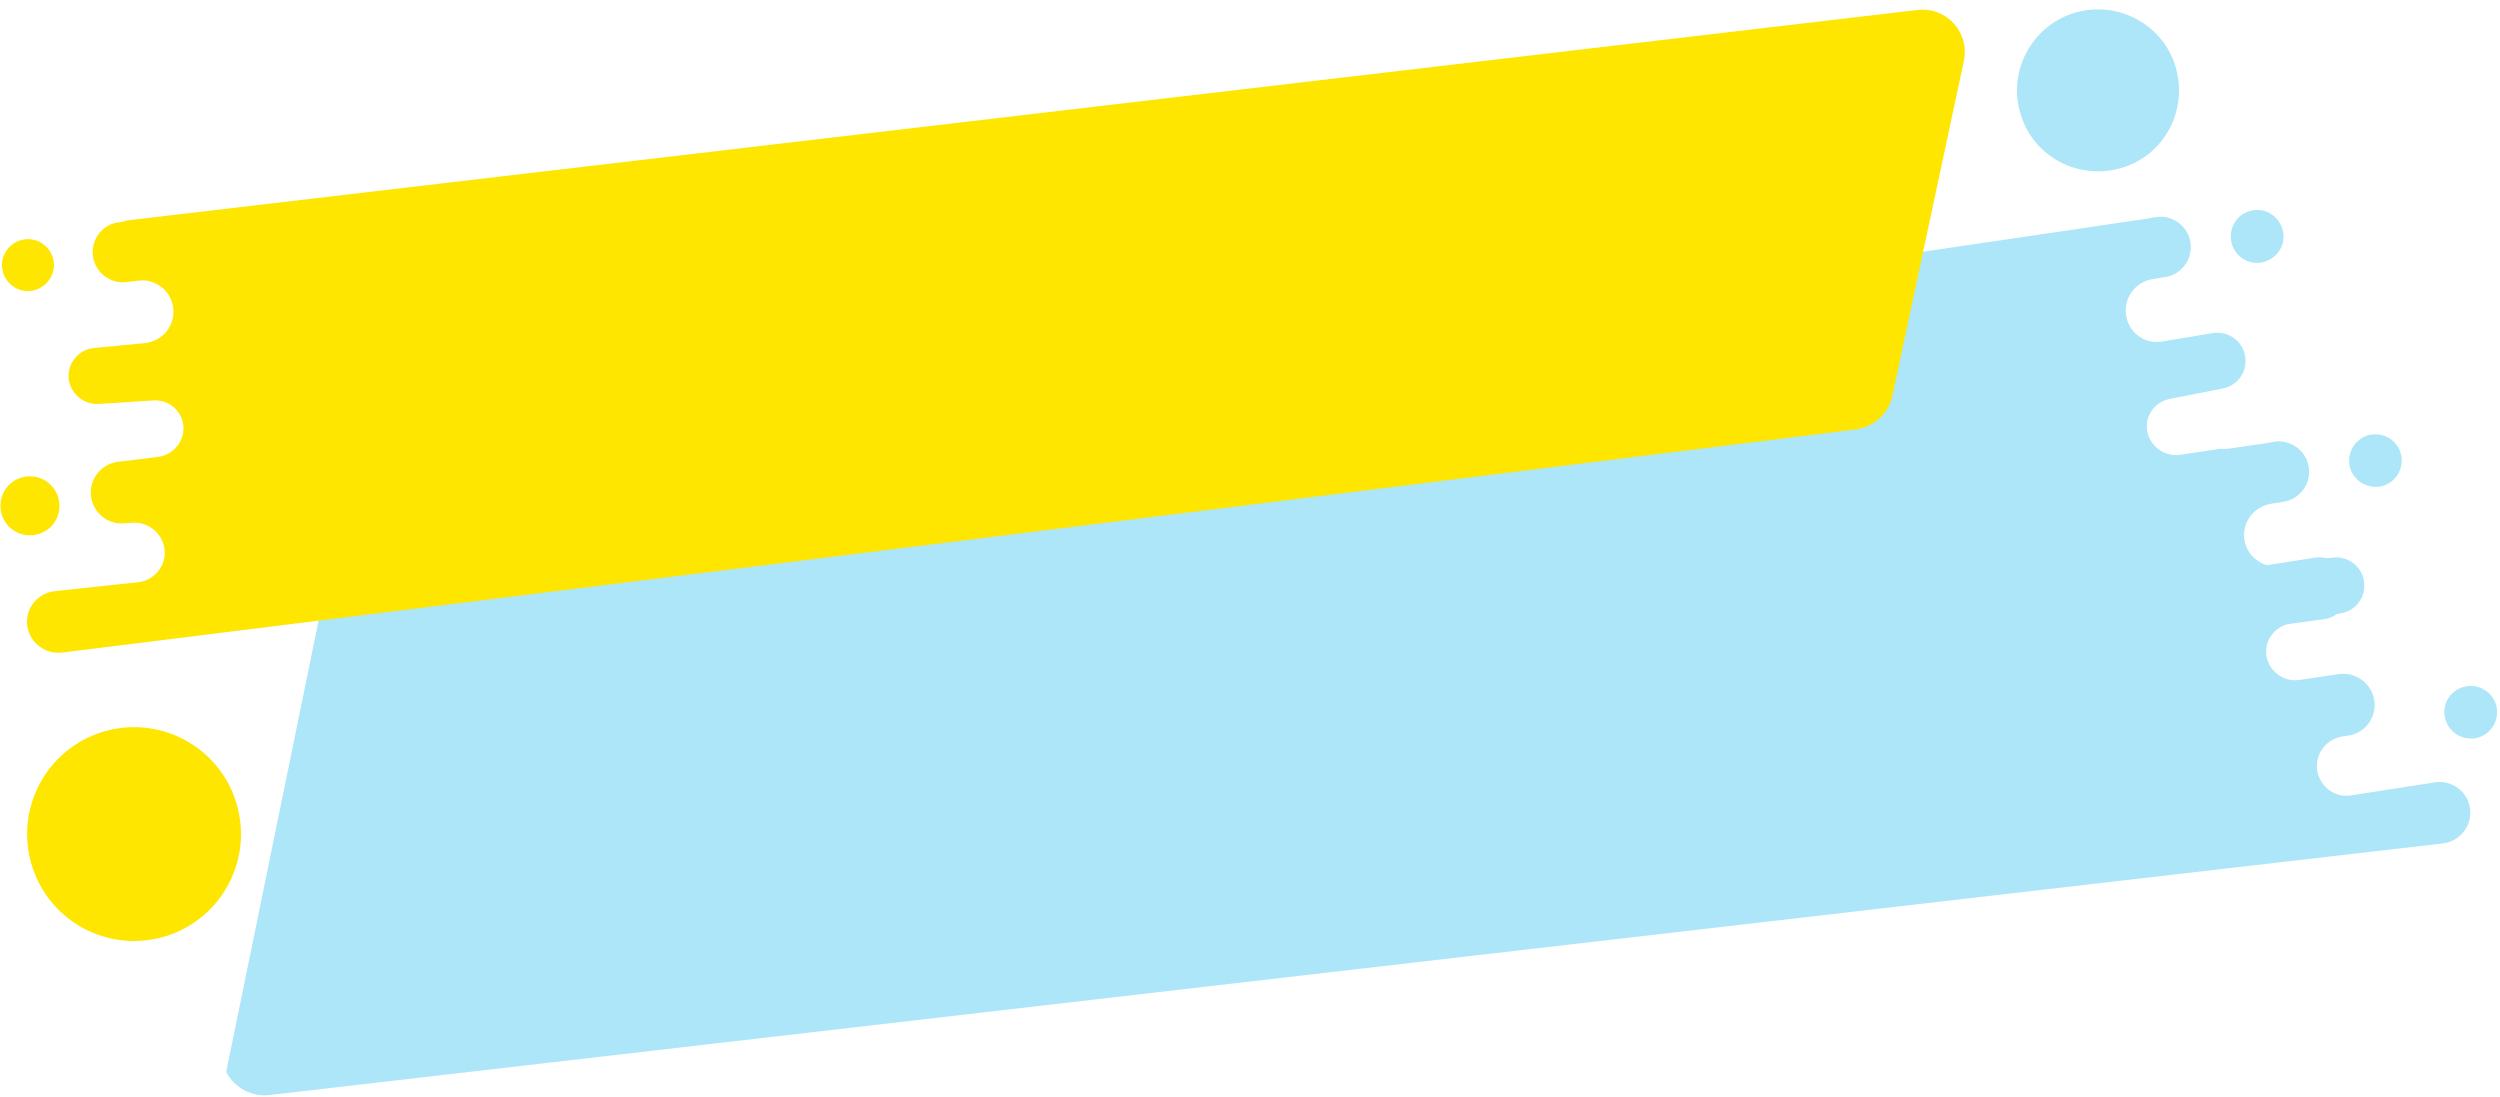 <?xml version="1.0" encoding="UTF-8" standalone="no"?><svg xmlns="http://www.w3.org/2000/svg" xmlns:xlink="http://www.w3.org/1999/xlink" fill="#000000" height="219.8" preserveAspectRatio="xMidYMid meet" version="1" viewBox="-0.0 -1.9 500.7 219.8" width="500.7" zoomAndPan="magnify"><g id="change1_1"><path d="M450.5,40.4c2.8-0.9,5.7,0.7,6.6,3.5c0.9,2.8-0.7,5.7-3.5,6.6c-2.8,0.9-5.7-0.7-6.6-3.5 C446.2,44.2,447.7,41.2,450.5,40.4z M489.8,142.3c0.9,2.8,3.8,4.3,6.6,3.5c2.8-0.9,4.3-3.8,3.5-6.6c-0.9-2.8-3.8-4.3-6.6-3.5 C490.4,136.6,488.9,139.6,489.8,142.3z M45.3,212.8c1.7,3.2,5.2,5.1,8.8,4.6L489.4,167c3.6-0.5,6-4,5.2-7.5c-0.7-3.2-3.8-5.2-7-4.7 l-16.7,2.6c-2.9,0.5-5.7-1.3-6.6-4.1c-1.1-3.5,1.2-7.1,4.8-7.7l1.3-0.2c3.4-0.5,5.7-3.8,5.1-7.2c-0.6-3.3-3.7-5.5-7-5.1l-8.1,1.2 c-3.1,0.4-6-1.8-6.5-4.9c-0.4-2.9,1.5-5.6,4.3-6.3l7.3-1c0.9-0.1,1.8-0.5,2.5-1l1-0.2c2.9-0.6,4.8-3.2,4.5-6.1 c-0.3-3.2-3.3-5.5-6.5-5l-0.9,0.1c-0.8-0.2-1.6-0.2-2.5-0.1l-9.6,1.5c-2.3-0.7-4.1-2.6-4.5-5.1c-0.5-3.4,1.8-6.6,5.3-7.2l2.5-0.4 c3.3-0.5,5.6-3.6,5.1-6.9c-0.5-3.4-3.7-5.7-7.1-5.1l-1.6,0.3l-7.7,1.1c-0.5,0-0.9,0-1.4,0l-8.1,1.2c-3.1,0.4-6-1.8-6.5-4.9 c-0.4-3,1.6-5.7,4.5-6.3l10.7-2.1c2.9-0.6,4.8-3.2,4.5-6.1l0,0c-0.3-3.2-3.3-5.5-6.5-5l-10.2,1.7c-3.5,0.6-6.7-1.8-7.2-5.3l0,0 c-0.5-3.4,1.8-6.6,5.3-7.2l2.5-0.4c3.3-0.5,5.6-3.6,5.1-6.9c-0.5-3.4-3.7-5.7-7.1-5.1l-1.6,0.3L73.4,94.5c-5.8,0.9-9,7.1-6.4,12.3 L45.3,212.8z M477.3,95.4c2.8-0.9,4.3-3.8,3.5-6.6c-0.9-2.8-3.8-4.3-6.6-3.5c-2.8,0.9-4.3,3.8-3.5,6.6 C471.6,94.7,474.6,96.2,477.3,95.4z M404.7,21c2.6,8.6,11.7,13.3,20.3,10.7c8.6-2.6,13.3-11.7,10.7-20.3S423.9-1.9,415.4,0.7 S402,12.5,404.7,21z" fill="#ace6f8"/></g><g id="change2_1"><path d="M25.8,42.2L384,0.1c5.8-0.7,10.6,4.5,9.3,10.3L379,77.4c-0.8,3.6-3.7,6.2-7.3,6.7L12.4,128.8 c-3.6,0.4-6.8-2.3-7-5.9l0,0c-0.1-3.3,2.3-6,5.5-6.4l16.8-1.8c2.9-0.3,5.2-2.8,5.3-5.7v0c0.1-3.6-3-6.5-6.6-6.2l-1.4,0.1 c-3.4,0.4-6.5-2.2-6.8-5.6v0c-0.3-3.3,2.1-6.3,5.4-6.7l8.1-1c3.1-0.4,5.4-3.3,5-6.4v0c-0.4-3-3-5.1-6-4.9L19.8,79 c-2.9,0.2-5.5-1.9-6-4.7l0,0c-0.5-3.2,1.8-6.2,5-6.5l10.3-1c3.5-0.4,6-3.5,5.6-7v0c-0.4-3.4-3.5-5.9-6.9-5.5l-2.5,0.3 c-3.3,0.4-6.3-2-6.7-5.3l0,0c-0.4-3.4,2.1-6.5,5.5-6.7L25.8,42.2z M5.8,46c-2.9-0.1-5.3,2.2-5.4,5c-0.1,2.9,2.2,5.3,5,5.4 s5.3-2.2,5.4-5C10.9,48.5,8.6,46.1,5.8,46z M6.2,93.5c-3.3-0.1-6,2.4-6.1,5.7c-0.1,3.3,2.4,6,5.7,6.1c3.3,0.1,6-2.4,6.1-5.7 C12,96.3,9.4,93.6,6.2,93.5z M6.4,171.5c3.5,11.3,15.5,17.6,26.8,14.1s17.6-15.5,14.1-26.8c-3.5-11.3-15.5-17.6-26.8-14.1 S2.9,160.2,6.4,171.5z" fill="#ffe600"/></g></svg>